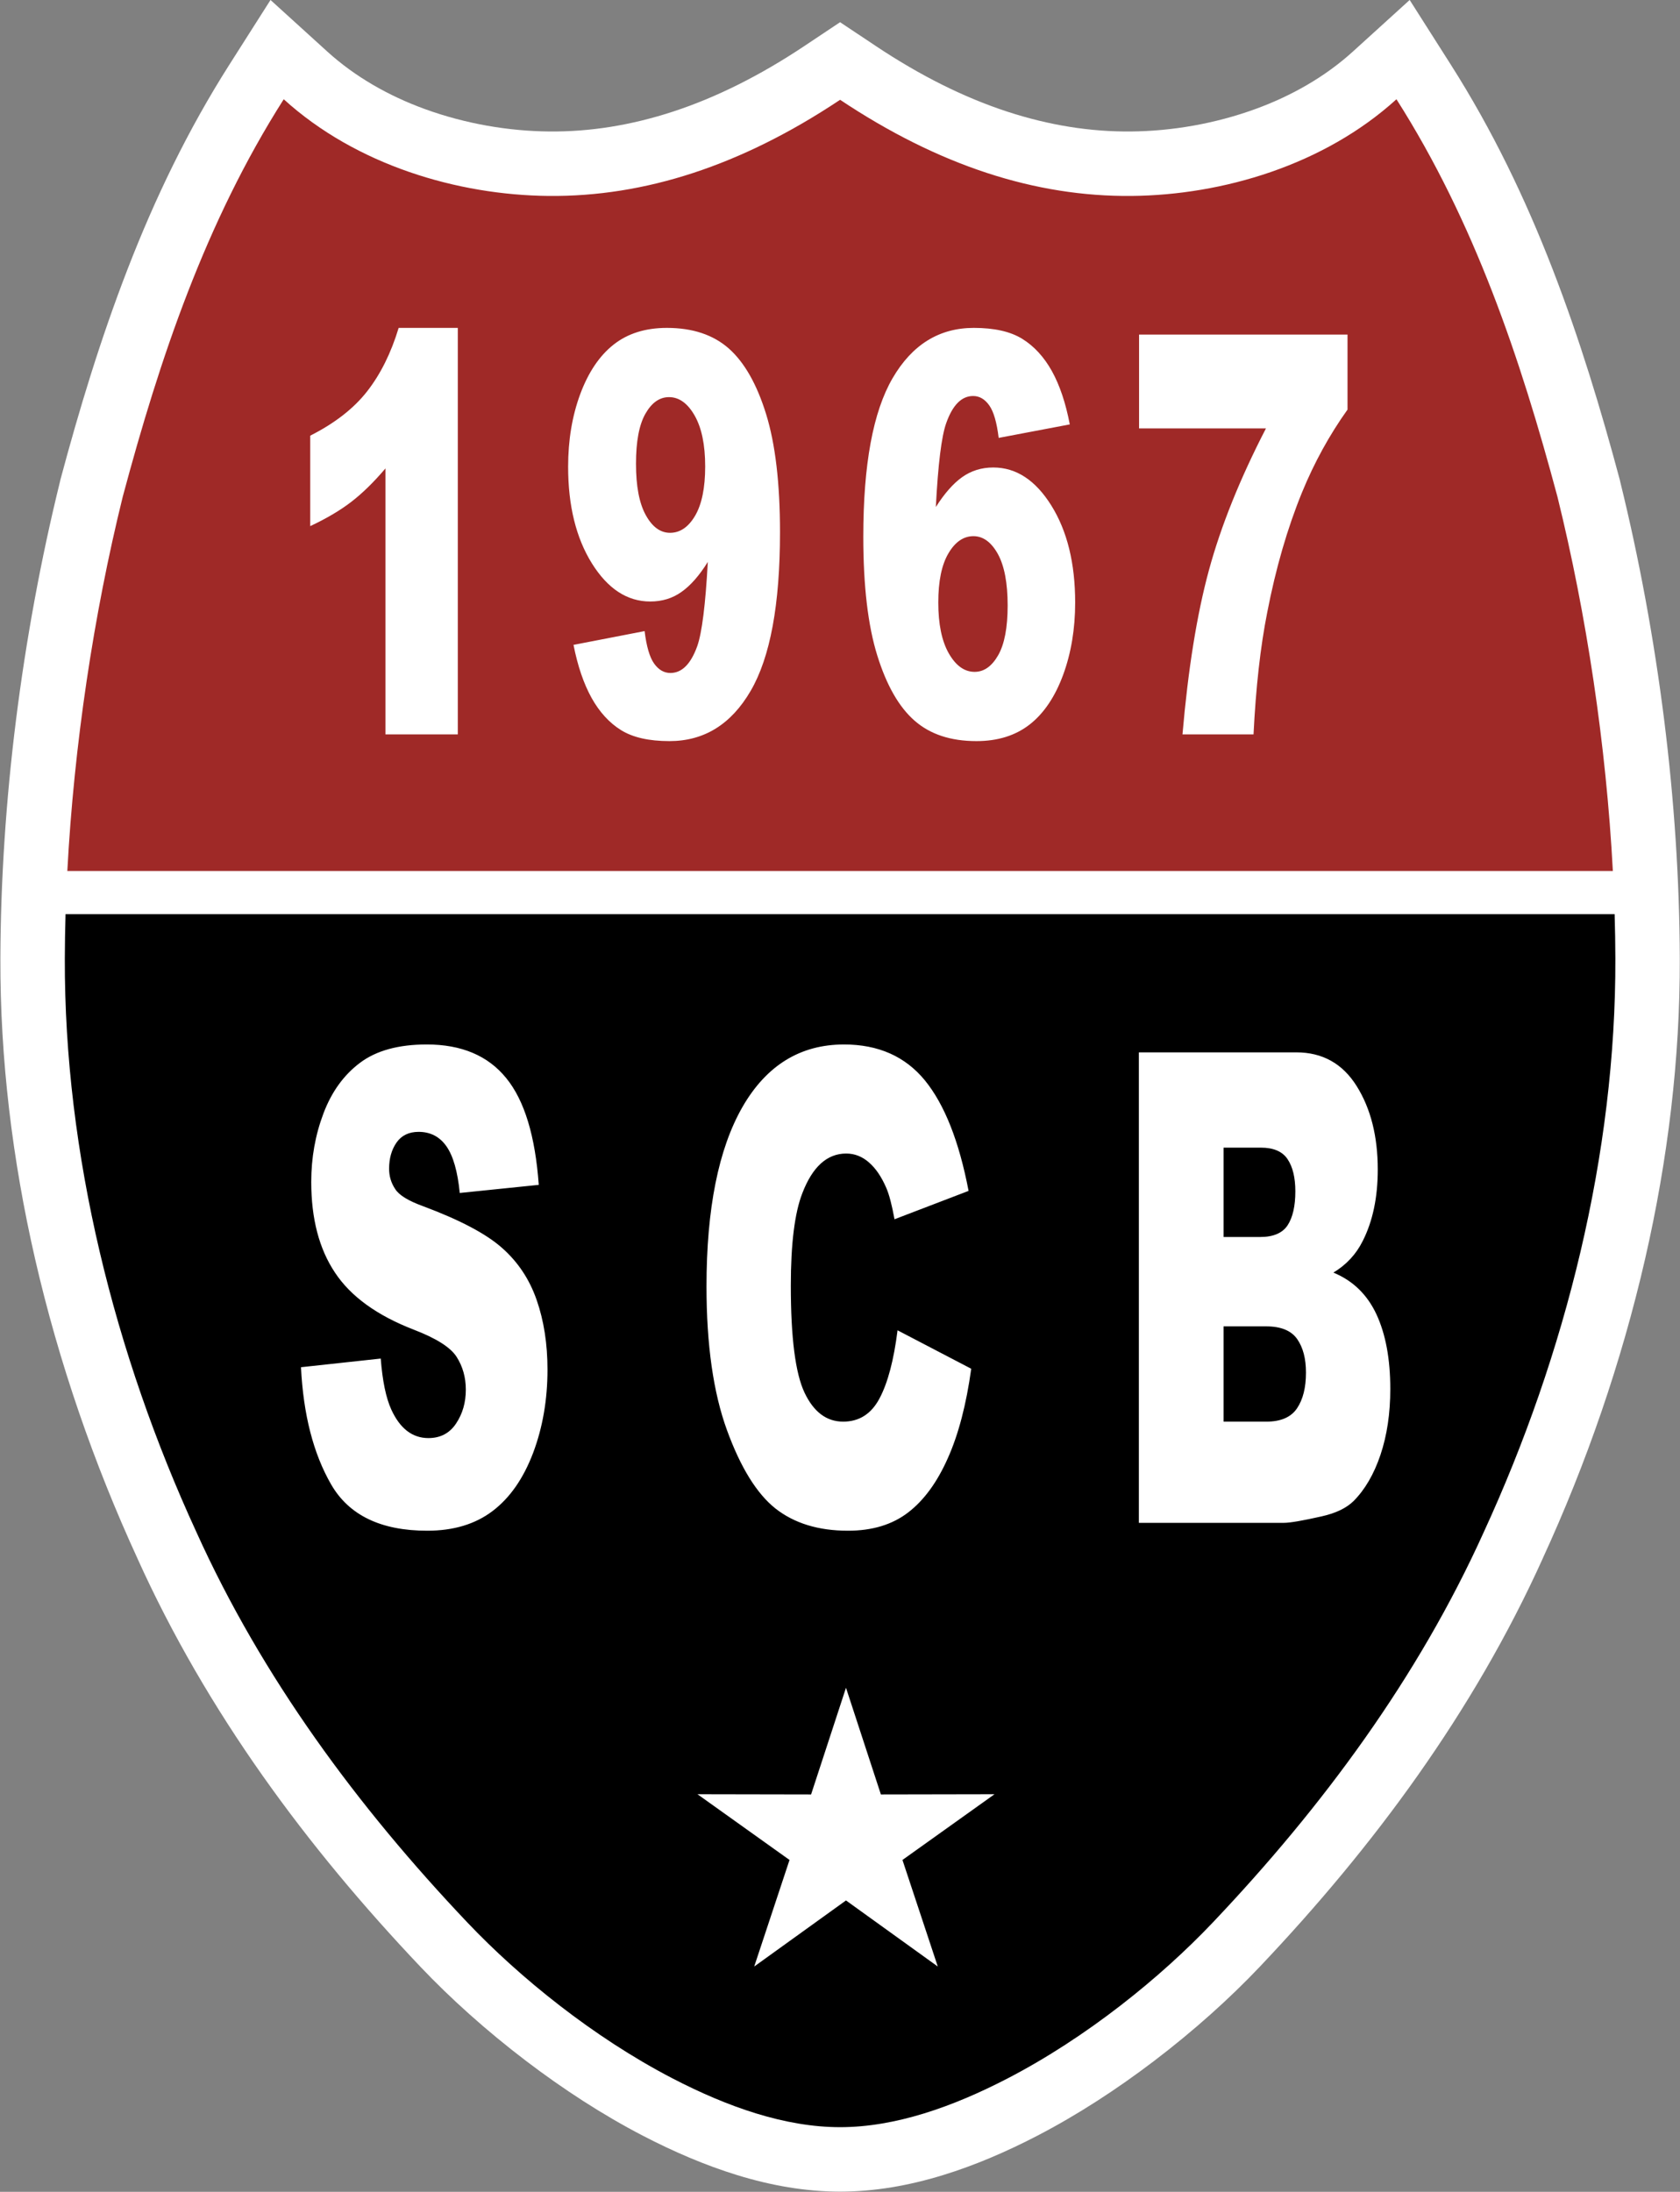 <?xml version="1.0" encoding="UTF-8"?>
<svg xmlns="http://www.w3.org/2000/svg" xmlns:xlink="http://www.w3.org/1999/xlink" width="591.2pt" height="771.1pt" viewBox="0 0 591.2 771.1" version="1.1">
<rect x="0" y="0" width="591.2" height="771.1" fill="#808080" stroke="none"/>
<defs>
<clipPath id="clip1">
  <path d="M 0 0 L 591.199 0 L 591.199 771.102 L 0 771.102 Z M 0 0 "/>
</clipPath>
</defs>
<g id="surface1">
<g clip-path="url(#clip1)" clip-rule="nonzero">
<path style=" stroke:none;fill-rule:evenodd;fill:rgb(100%,100%,100%);fill-opacity:1;" d="M 295.633 771.035 C 283.469 771.031 271.344 768.883 259.438 765.227 C 248.102 761.746 236.973 756.934 226.223 751.359 C 212 743.98 198.133 734.934 185.309 725.191 C 171.09 714.391 158.387 702.918 148.066 692.047 C 127.953 670.855 109.152 648.43 92.383 624.656 C 75.457 600.656 60.547 575.242 48.371 548.289 L 48.379 548.285 C 33.039 514.934 20.699 479.32 12.336 442.859 C 4.367 408.117 0.02 372.484 0.133 337.156 C 0.223 309.469 2.148 281.082 5.617 253.406 C 9.199 224.871 14.473 196.336 21.129 169.367 L 21.215 168.926 C 27.863 144.094 35.375 119.262 44.926 94.613 C 54.504 69.895 66.059 45.785 80.727 22.734 L 95.195 -0.008 L 115.141 18.109 C 125.004 27.066 136.84 33.746 149.41 38.332 C 163.793 43.578 178.973 46.125 193.266 46.258 C 207.605 46.391 222.141 44.082 236.949 39.227 C 252.039 34.277 267.395 26.629 283.094 16.168 L 295.633 7.812 L 308.172 16.168 C 323.867 26.629 339.227 34.277 354.316 39.227 C 369.125 44.082 383.66 46.391 397.996 46.258 C 412.293 46.125 427.473 43.578 441.852 38.332 C 454.426 33.746 466.262 27.066 476.121 18.109 L 496.07 -0.008 L 510.539 22.734 C 525.207 45.785 536.762 69.895 546.34 94.613 C 555.891 119.262 563.402 144.094 570.047 168.926 L 570.137 169.367 C 576.793 196.336 582.066 224.871 585.645 253.406 C 589.117 281.082 591.039 309.469 591.129 337.156 C 591.242 372.484 586.895 408.117 578.93 442.859 C 570.566 479.32 558.227 514.934 542.887 548.289 L 542.895 548.289 C 530.719 575.242 515.809 600.656 498.879 624.656 C 482.113 648.43 463.312 670.855 443.199 692.047 C 432.879 702.918 420.172 714.391 405.953 725.191 C 393.129 734.934 379.262 743.98 365.043 751.359 C 354.293 756.938 343.164 761.75 331.828 765.227 C 319.918 768.883 307.793 771.031 295.633 771.035 Z M 295.633 771.035 "/>
</g>
<path style=" stroke:none;fill-rule:evenodd;fill:rgb(62.305%,16.089%,15.282%);fill-opacity:1;" d="M 23.695 306.41 L 567.57 306.41 C 565.223 262.223 558.32 216.277 548.082 174.793 C 535.039 126.07 518.926 78.152 491.418 34.918 C 465.926 58.074 430.27 68.637 398.176 68.934 C 364.406 69.25 330.434 58.301 295.633 35.109 C 260.828 58.301 226.859 69.25 193.09 68.934 C 160.996 68.637 125.336 58.074 99.844 34.918 C 72.34 78.152 56.227 126.07 43.184 174.793 C 32.945 216.277 26.043 262.223 23.695 306.41 Z M 23.695 306.41 "/>
<path style=" stroke:none;fill-rule:evenodd;fill:rgb(0%,0%,0%);fill-opacity:1;" d="M 568.195 321.59 L 23.066 321.59 C 22.914 326.816 22.828 332.008 22.812 337.156 C 22.59 405.879 40.344 476.496 69.094 538.953 C 92.207 590.121 125.844 635.652 164.52 676.395 C 182.875 695.727 208.812 716.738 236.625 731.172 C 255.988 741.215 276.211 748.352 295.633 748.355 C 315.055 748.352 335.277 741.215 354.637 731.172 C 382.453 716.738 408.391 695.727 426.746 676.395 C 465.422 635.652 499.059 590.121 522.172 538.953 C 550.922 476.496 568.676 405.879 568.453 337.156 C 568.438 332.008 568.352 326.816 568.195 321.59 Z M 568.195 321.59 "/>
<path style=" stroke:none;fill-rule:evenodd;fill:rgb(100%,100%,100%);fill-opacity:1;" d="M 105.918 480.996 L 133.984 477.953 C 134.586 485.812 135.836 491.824 137.707 495.906 C 140.758 502.57 145.102 505.926 150.762 505.926 C 154.969 505.926 158.223 504.23 160.496 500.801 C 162.789 497.371 163.926 493.402 163.926 488.895 C 163.926 484.617 162.855 480.766 160.695 477.375 C 158.535 473.984 153.5 470.824 145.594 467.781 C 132.629 462.773 123.406 456.066 117.879 447.707 C 112.312 439.383 109.527 428.75 109.527 415.805 C 109.527 407.328 110.953 399.316 113.805 391.762 C 116.656 384.172 120.934 378.238 126.656 373.926 C 132.383 369.609 140.223 367.453 150.18 367.453 C 162.41 367.453 171.723 371.383 178.137 379.281 C 184.555 387.141 188.363 399.66 189.59 416.844 L 161.789 419.695 C 161.051 412.184 159.492 406.711 157.133 403.32 C 154.746 399.895 151.473 398.195 147.309 398.195 C 143.875 398.195 141.27 399.469 139.531 401.973 C 137.797 404.477 136.926 407.559 136.926 411.18 C 136.926 413.801 137.641 416.152 139.043 418.27 C 140.402 420.469 143.699 422.469 148.91 424.359 C 161.832 429.176 171.078 434.066 176.645 439 C 182.238 443.93 186.312 450.02 188.852 457.34 C 191.391 464.621 192.664 472.789 192.664 481.844 C 192.664 492.438 190.969 502.227 187.582 511.203 C 184.176 520.141 179.453 526.961 173.348 531.586 C 167.266 536.207 159.605 538.52 150.336 538.52 C 134.074 538.52 122.805 533.086 116.543 522.262 C 110.285 511.434 106.742 497.68 105.918 480.996 Z M 315.852 468.012 L 341.781 481.535 C 340.043 494.094 337.305 504.613 333.539 513.012 C 329.797 521.449 325.164 527.809 319.594 532.086 C 314.047 536.363 306.984 538.52 298.41 538.52 C 287.984 538.52 279.496 535.898 272.879 530.699 C 266.285 525.457 260.605 516.25 255.816 503.113 C 251.027 489.973 248.621 473.098 248.621 452.602 C 248.621 425.246 252.832 404.207 261.25 389.488 C 269.695 374.809 281.613 367.453 297.027 367.453 C 309.078 367.453 318.57 371.652 325.477 380.09 C 332.359 388.527 337.504 401.473 340.844 418.965 L 314.781 428.945 C 313.867 423.934 312.91 420.273 311.91 417.961 C 310.238 414.07 308.211 411.066 305.828 408.984 C 303.422 406.867 300.746 405.824 297.785 405.824 C 291.059 405.824 285.91 410.488 282.348 419.773 C 279.652 426.672 278.293 437.535 278.293 452.293 C 278.293 470.633 279.898 483.152 283.129 489.973 C 286.355 496.754 290.879 500.145 296.715 500.145 C 302.375 500.145 306.652 497.41 309.547 491.898 C 312.441 486.43 314.539 478.453 315.852 468.012 Z M 400.77 370.227 L 456.172 370.227 C 465.395 370.227 472.477 374.195 477.422 382.094 C 482.367 389.992 484.84 399.777 484.84 411.449 C 484.84 421.238 483.082 429.637 479.539 436.609 C 477.199 441.312 473.746 444.973 469.227 447.707 C 476.109 450.559 481.145 455.449 484.395 462.426 C 487.625 469.398 489.25 478.145 489.25 488.664 C 489.25 497.254 488.094 504.961 485.797 511.82 C 483.48 518.676 480.32 524.07 476.332 528.078 C 473.836 530.543 470.094 532.355 465.082 533.473 C 458.422 534.977 454.012 535.746 451.828 535.746 L 400.77 535.746 Z M 430.574 435.184 L 443.473 435.184 C 448.086 435.184 451.316 433.797 453.117 431.062 C 454.922 428.289 455.836 424.32 455.836 419.117 C 455.836 414.301 454.922 410.527 453.117 407.828 C 451.316 405.094 448.152 403.746 443.672 403.746 L 430.574 403.746 Z M 430.574 500.145 L 445.656 500.145 C 450.758 500.145 454.344 498.566 456.438 495.445 C 458.531 492.324 459.578 488.16 459.578 482.883 C 459.578 477.992 458.555 474.059 456.484 471.094 C 454.41 468.129 450.781 466.625 445.59 466.625 L 430.574 466.625 Z M 430.574 500.145 "/>
<path style=" stroke:none;fill-rule:evenodd;fill:rgb(100%,100%,100%);fill-opacity:1;" d="M 400.844 117.711 L 474.199 117.711 L 474.199 144.102 C 467.824 153.039 462.5 162.73 458.207 173.176 C 453.031 185.848 448.949 199.926 445.938 215.477 C 443.539 227.559 441.941 241.867 441.121 258.367 L 416.121 258.367 C 418.102 235.418 421.191 216.164 425.422 200.613 C 429.652 185.062 436.344 168.43 445.496 150.715 L 400.844 150.715 Z M 330.188 211.973 C 330.188 219.602 331.43 225.562 333.895 229.883 C 336.379 234.207 339.391 236.367 342.973 236.367 C 346.281 236.367 349.039 234.402 351.27 230.504 C 353.484 226.609 354.598 220.781 354.598 213.023 C 354.598 205.098 353.441 199.043 351.145 194.883 C 348.828 190.727 345.965 188.629 342.551 188.629 C 339.055 188.629 336.105 190.66 333.746 194.688 C 331.367 198.715 330.188 204.477 330.188 211.973 Z M 376.461 149.309 L 351.438 154.055 C 350.785 148.652 349.691 144.855 348.152 142.66 C 346.594 140.434 344.699 139.32 342.445 139.32 C 338.383 139.32 335.223 142.496 332.969 148.883 C 331.324 153.5 330.105 163.32 329.324 178.383 C 332.336 173.633 335.41 170.129 338.57 167.871 C 341.75 165.613 345.395 164.465 349.543 164.465 C 357.609 164.465 364.434 168.953 369.996 177.891 C 375.578 186.863 378.355 198.223 378.355 211.973 C 378.355 221.238 376.945 229.719 374.125 237.414 C 371.301 245.074 367.406 250.902 362.414 254.832 C 357.402 258.762 351.145 260.727 343.605 260.727 C 334.547 260.727 327.305 258.336 321.828 253.523 C 316.352 248.742 311.969 241.082 308.707 230.57 C 305.441 220.062 303.797 206.145 303.797 188.793 C 303.797 163.418 307.23 144.855 314.117 133.035 C 320.984 121.25 330.504 115.355 342.699 115.355 C 349.902 115.355 355.59 116.633 359.758 119.219 C 363.93 121.805 367.406 125.602 370.164 130.547 C 372.922 135.523 375.027 141.777 376.461 149.309 Z M 248.156 164.105 C 248.156 156.477 246.914 150.52 244.449 146.195 C 241.984 141.875 238.973 139.715 235.434 139.715 C 232.086 139.715 229.328 141.68 227.113 145.574 C 224.902 149.473 223.809 155.332 223.809 163.156 C 223.809 171.016 224.945 177.039 227.242 181.195 C 229.516 185.355 232.379 187.449 235.793 187.449 C 239.332 187.449 242.281 185.422 244.637 181.395 C 246.977 177.367 248.156 171.605 248.156 164.105 Z M 201.82 226.871 L 226.84 222.027 C 227.496 227.395 228.609 231.227 230.168 233.418 C 231.75 235.645 233.664 236.758 235.918 236.758 C 239.965 236.758 243.102 233.617 245.375 227.297 C 247.02 222.613 248.262 212.758 249.082 197.699 C 246.07 202.512 242.996 206.016 239.816 208.242 C 236.656 210.5 232.992 211.613 228.82 211.613 C 220.711 211.613 213.867 207.129 208.285 198.191 C 202.703 189.219 199.926 177.891 199.926 164.203 C 199.926 154.875 201.336 146.359 204.18 138.668 C 207.023 131.004 210.938 125.176 215.91 121.25 C 220.879 117.32 227.137 115.355 234.676 115.355 C 243.734 115.355 250.977 117.777 256.453 122.59 C 261.93 127.438 266.312 135.098 269.574 145.609 C 272.84 156.117 274.484 170 274.484 187.285 C 274.484 212.66 271.051 231.227 264.164 243.047 C 257.297 254.832 247.777 260.727 235.582 260.727 C 228.379 260.727 222.711 259.449 218.543 256.863 C 214.395 254.277 210.938 250.477 208.18 245.535 C 205.422 240.559 203.293 234.336 201.82 226.871 Z M 161.105 115.355 L 161.105 258.367 L 135.645 258.367 L 135.645 164.793 C 131.527 169.641 127.535 173.535 123.672 176.516 C 119.809 179.496 114.973 182.375 109.168 185.094 L 109.168 153.27 C 117.738 148.945 124.41 143.773 129.141 137.75 C 133.891 131.691 137.605 124.227 140.289 115.355 Z M 161.105 115.355 "/>
<path style=" stroke:none;fill-rule:evenodd;fill:rgb(100%,100%,100%);fill-opacity:1;" d="M 297.707 593.766 L 309.988 631.301 L 349.969 631.227 L 317.578 654.348 L 330.008 691.836 L 297.707 668.59 L 265.41 691.836 L 277.836 654.348 L 245.449 631.227 L 285.426 631.301 Z M 297.707 593.766 "/>
</g>
</svg>
